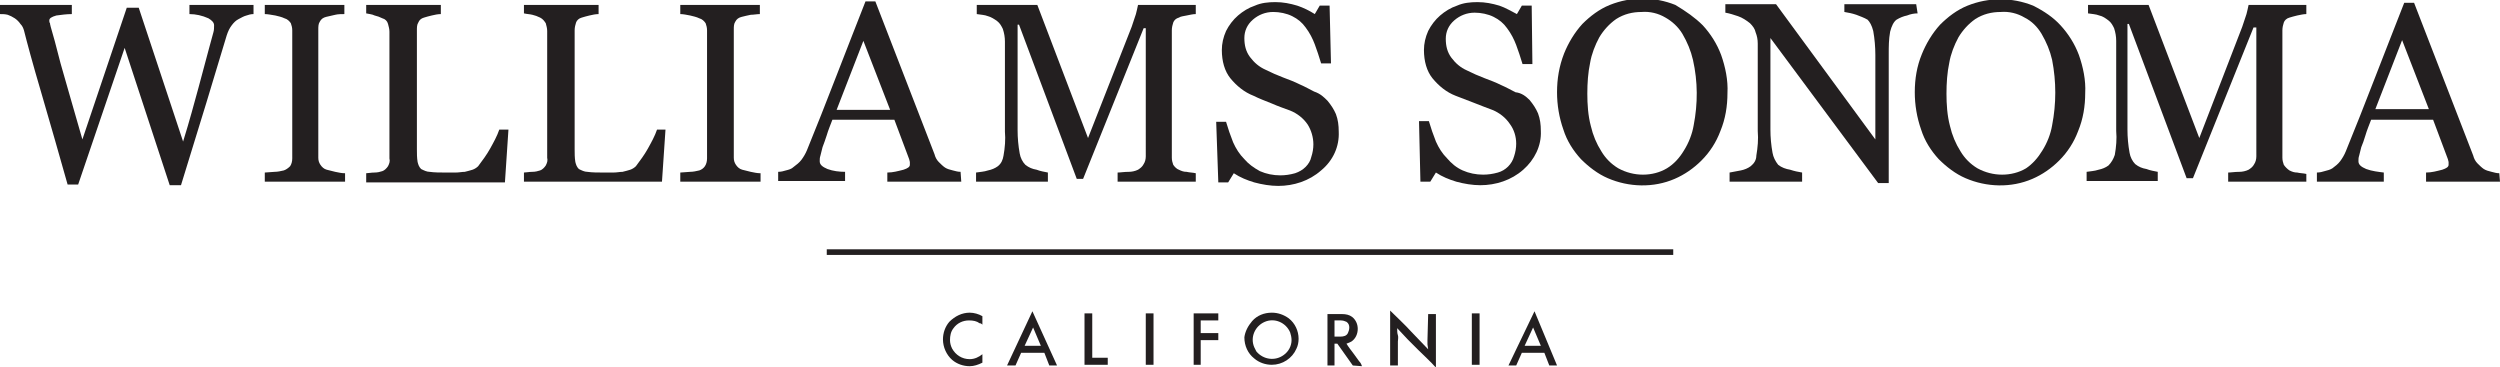 <svg xml:space="preserve" style="enable-background:new 0 0 355 52.1;" viewBox="0 0 355 52.1" y="0px" x="0px" xmlns:xlink="http://www.w3.org/1999/xlink" xmlns="http://www.w3.org/2000/svg" id="Layer_1" version="1.1">
<style type="text/css">
	.st0{fill:#231F20;}
</style>
<title>WS_Horizontal_Logo_Black_CMYK</title>
<rect height="0.8" width="120.2" class="st0" y="35.4" x="117.4"></rect>
<path d="M139.5,46.1c-0.1-0.1-0.2-0.2-0.4-0.2c-0.4-0.3-0.9-0.4-1.5-0.4c-0.9,0-1.7,0.4-2.2,1.1
	c-0.4,0.5-0.5,1.1-0.5,1.7c0,0.4,0.1,0.8,0.3,1.2c0.5,0.9,1.4,1.5,2.5,1.5c0.7,0,1.3-0.3,1.8-0.7v1.2c-0.6,0.3-1.2,0.5-1.8,0.5
	c-0.9,0-1.8-0.3-2.5-0.9c-0.8-0.7-1.3-1.8-1.3-2.9c0-0.9,0.3-1.8,0.9-2.5c0.8-0.8,1.8-1.3,2.9-1.3c0.6,0,1.3,0.2,1.8,0.5L139.5,46.1
	z" class="st0"></path>
<path d="M150.1,51.9h-1.1l-0.7-1.8H145l-0.8,1.8H143l3.6-7.7L150.1,51.9z M145.5,49.1h2.3l-1.1-2.6L145.5,49.1z" class="st0"></path>
<path d="M155.1,44.5v6.3h2.2v1H154v-7.3H155.1z" class="st0"></path>
<path d="M163.8,44.5v7.3h-1.1v-7.3H163.8z" class="st0"></path>
<path d="M173,44.5v1h-2.5v1.8h2.5v1h-2.5v3.5h-1v-7.3H173z" class="st0"></path>
<path d="M177.8,45.6c0.7-0.8,1.7-1.2,2.8-1.2c0.9,0,1.7,0.3,2.4,0.8c0.9,0.7,1.4,1.8,1.4,2.9c0,0.5-0.1,1-0.3,1.4
	c-0.6,1.4-2,2.3-3.5,2.3c-0.9,0-1.8-0.3-2.5-0.9c-0.9-0.7-1.4-1.8-1.4-3C176.8,47.1,177.2,46.3,177.8,45.6z M178.4,49.9
	c1,1.2,2.7,1.4,3.9,0.5c0.7-0.5,1.1-1.3,1.1-2.1c0-0.4-0.1-0.8-0.2-1.1c-0.6-1.4-2.2-2.1-3.6-1.5c-1.4,0.6-2.1,2.2-1.5,3.6
	C178.2,49.5,178.3,49.7,178.4,49.9L178.4,49.9z" class="st0"></path>
<path d="M192.1,51.9l-2.2-3.1h-0.4v3.1h-1v-7.3h2.1c0.5,0,1,0.1,1.4,0.4c0.5,0.4,0.8,1,0.8,1.7c0,0.7-0.3,1.4-0.9,1.8
	c-0.2,0.1-0.4,0.2-0.7,0.3c0.3,0.5,0.7,1,1,1.4c0.3,0.4,0.5,0.7,0.8,1.1c0.2,0.2,0.3,0.4,0.4,0.7L192.1,51.9z M189.5,45.5v2.3h0.8
	c0.5,0,0.9-0.1,1.1-0.5c0.1-0.2,0.2-0.5,0.2-0.8c0-0.3-0.1-0.6-0.4-0.8c-0.2-0.1-0.5-0.2-0.8-0.2L189.5,45.5z" class="st0"></path>
<path d="M202.8,44.6h1.1v7.6c-0.8-0.9-1.7-1.7-2.5-2.5c-0.5-0.5-1-1-1.5-1.5s-1-1.1-1.5-1.6c0,0.4,0,0.7,0.1,1
	s0,0.6,0,0.9v3.4h-1.1v-7.8c1,1,2.1,2,3,3c0.8,0.8,1.6,1.7,2.4,2.5c0-0.2-0.1-0.5-0.1-0.7s0-0.4,0-0.6L202.8,44.6z" class="st0"></path>
<path d="M210.1,44.5v7.3H209v-7.3H210.1z" class="st0"></path>
<path d="M221.1,51.9H220l-0.7-1.8h-3.2l-0.8,1.8h-1.1l3.7-7.7L221.1,51.9z M216.5,49.1h2.3l-1.1-2.6L216.5,49.1z" class="st0"></path>
<path d="M36,2c-0.4,0-0.7,0.1-1,0.2c-0.4,0.1-0.7,0.3-1.1,0.5c-0.4,0.2-0.7,0.5-1,0.9C32.6,4,32.4,4.4,32.2,5
	c-0.8,2.7-1.8,5.9-2.9,9.6c-1.1,3.6-2.3,7.5-3.6,11.7h-1.6L17.7,6.8l-6.6,19.4H9.6C8.4,22,7.2,17.7,5.9,13.3S3.8,5.9,3.4,4.3
	C3.3,4,3.2,3.7,2.9,3.4C2.7,3.1,2.4,2.8,2.1,2.6c-0.3-0.2-0.7-0.4-1-0.5C0.7,2,0.4,2,0,2V0.7h10.2V2C9.5,2,8.7,2.1,8,2.2
	C7.3,2.4,7,2.6,7,2.9C7,3,7,3.2,7.1,3.3c0,0.2,0.1,0.4,0.1,0.5c0.3,1,0.8,2.8,1.4,5.2c0.7,2.4,1.7,6,3.1,10.8l6.3-18.7h1.7L26,20.1
	c0.9-2.9,1.6-5.5,2.2-7.7s1.1-4.1,1.5-5.6C30,5.7,30.2,5,30.3,4.6c0.1-0.3,0.1-0.7,0.1-1c0-0.4-0.3-0.7-0.8-1
	C28.7,2.2,27.8,2,26.9,2V0.7H36L36,2z" class="st0"></path>
<path d="M48.9,25.8H37.6v-1.3l1.4-0.1c0.4,0,0.9-0.1,1.3-0.2c0.3-0.1,0.6-0.3,0.9-0.6c0.2-0.3,0.3-0.7,0.3-1.1V4.3
	c0-0.4-0.1-0.7-0.2-1c-0.2-0.3-0.5-0.6-0.9-0.7c-0.4-0.2-0.9-0.3-1.3-0.4C38.5,2.1,38,2,37.6,2V0.7h11.3V2C48.5,2,48,2,47.6,2.1
	c-0.4,0.1-0.9,0.2-1.3,0.3c-0.4,0.1-0.7,0.3-0.9,0.7c-0.2,0.3-0.2,0.7-0.2,1.1v18.2c0,0.4,0.1,0.7,0.3,1c0.2,0.3,0.5,0.6,0.9,0.7
	c0.4,0.1,0.8,0.2,1.2,0.3c0.5,0.1,0.9,0.2,1.4,0.2V25.8z" class="st0"></path>
<path d="M72.2,18.4l-0.5,7.5H52v-1.3c0.3,0,0.7-0.1,1.2-0.1c0.4,0,0.8-0.1,1.1-0.2c0.3-0.1,0.6-0.4,0.8-0.7
	c0.2-0.4,0.3-0.7,0.2-1.1v-18c0-0.4-0.1-0.7-0.2-1.1C55,3,54.7,2.7,54.3,2.6c-0.4-0.2-0.7-0.3-1.1-0.4C52.8,2,52.4,2,52,1.9V0.7
	h10.6v1.3c-0.4,0-0.9,0.1-1.3,0.2c-0.4,0.1-0.8,0.2-1.1,0.3c-0.4,0.1-0.7,0.4-0.8,0.7c-0.2,0.3-0.2,0.7-0.2,1.1v16.9
	c0,0.6,0,1.2,0.1,1.8c0.1,0.4,0.2,0.7,0.5,1c0.4,0.2,0.8,0.4,1.2,0.4c0.7,0.1,1.5,0.1,2.3,0.1c0.4,0,0.9,0,1.4,0
	c0.5,0,0.9-0.1,1.3-0.1c0.4-0.1,0.8-0.2,1.1-0.3c0.3-0.1,0.6-0.3,0.8-0.5c0.6-0.8,1.2-1.6,1.7-2.5c0.5-0.9,1-1.8,1.3-2.7L72.2,18.4z" class="st0"></path>
<path d="M94.5,18.4L94,25.8H74.4v-1.3c0.3,0,0.7-0.1,1.2-0.1c0.4,0,0.8-0.1,1.1-0.2c0.3-0.1,0.6-0.4,0.8-0.7
	c0.2-0.4,0.3-0.7,0.2-1.1v-18c0-0.4-0.1-0.7-0.2-1.1c-0.2-0.3-0.4-0.6-0.8-0.8c-0.4-0.2-0.7-0.3-1.1-0.4C75.2,2,74.8,2,74.4,1.9V0.7
	H85v1.3c-0.4,0-0.9,0.1-1.3,0.2c-0.4,0.1-0.8,0.2-1.1,0.3c-0.4,0.1-0.7,0.4-0.8,0.7c-0.1,0.3-0.2,0.7-0.2,1.1v16.9
	c0,0.6,0,1.2,0.1,1.8c0.1,0.4,0.2,0.7,0.5,1c0.4,0.2,0.8,0.4,1.2,0.4c0.7,0.1,1.5,0.1,2.3,0.1c0.4,0,0.9,0,1.4,0
	c0.5,0,0.9-0.1,1.3-0.1c0.4-0.1,0.8-0.2,1.1-0.3c0.3-0.1,0.6-0.3,0.8-0.5c0.6-0.8,1.2-1.6,1.7-2.5c0.5-0.9,1-1.8,1.3-2.7L94.5,18.4z" class="st0"></path>
<path d="M107.9,25.8H96.6v-1.3l1.4-0.1c0.4,0,0.9-0.1,1.3-0.2c0.3-0.1,0.6-0.3,0.8-0.6c0.2-0.3,0.3-0.7,0.3-1.1V4.3
	c0-0.4-0.1-0.7-0.2-1c-0.2-0.3-0.5-0.6-0.9-0.7c-0.4-0.2-0.9-0.3-1.3-0.4C97.5,2.1,97,2,96.6,2V0.7h11.3V2c-0.4,0-0.9,0.1-1.3,0.1
	c-0.5,0.1-0.9,0.2-1.3,0.3c-0.4,0.1-0.7,0.3-0.9,0.7c-0.2,0.3-0.2,0.7-0.2,1.1v18.2c0,0.4,0.1,0.7,0.3,1c0.2,0.3,0.5,0.6,0.9,0.7
	c0.4,0.1,0.8,0.2,1.2,0.3c0.5,0.1,0.9,0.2,1.4,0.2V25.8z" class="st0"></path>
<path d="M136.5,25.8H126v-1.3c0.8,0,1.5-0.2,2.3-0.4c0.6-0.2,0.9-0.4,0.9-0.7c0-0.1,0-0.3,0-0.4c0-0.1-0.1-0.3-0.1-0.4
	l-2.1-5.6h-8.8c-0.3,0.8-0.6,1.5-0.8,2.2c-0.2,0.6-0.4,1.2-0.6,1.7c-0.1,0.4-0.2,0.8-0.3,1.2c-0.1,0.3-0.1,0.5-0.1,0.8
	c0,0.5,0.4,0.8,1.1,1.1c0.8,0.3,1.7,0.4,2.5,0.4v1.3h-9.5v-1.3c0.4,0,0.8-0.1,1.1-0.2c0.4-0.1,0.8-0.2,1.1-0.5
	c0.4-0.3,0.8-0.6,1.1-1c0.3-0.4,0.6-0.9,0.8-1.4c1.3-3.2,2.7-6.7,4.2-10.6c1.5-3.9,2.9-7.4,4.1-10.5h1.4l8.4,21.7
	c0.1,0.4,0.3,0.8,0.6,1.1c0.3,0.3,0.6,0.6,0.9,0.8c0.3,0.2,0.7,0.3,1.1,0.4c0.4,0.1,0.7,0.2,1.1,0.2L136.5,25.8z M126.4,15.6
	l-3.8-9.8l-3.8,9.8L126.4,15.6z" class="st0"></path>
<path d="M169.8,25.8h-11.1v-1.3c0.4,0,0.9-0.1,1.6-0.1c0.4,0,0.9-0.1,1.3-0.3c0.3-0.2,0.6-0.4,0.8-0.8
	c0.2-0.3,0.3-0.7,0.3-1.1V4h-0.3l-8.6,21.4h-0.9l-8.2-21.9h-0.2v15c0,1.1,0.1,2.2,0.3,3.3c0.1,0.6,0.4,1.2,0.8,1.6
	c0.5,0.4,1,0.6,1.6,0.7c0.5,0.2,1.1,0.3,1.6,0.4v1.3h-10.2v-1.3c0.6-0.1,1.1-0.1,1.7-0.3c0.5-0.1,1-0.3,1.4-0.6
	c0.5-0.4,0.7-0.9,0.8-1.5c0.2-1.1,0.3-2.3,0.2-3.4V5.9c0-0.6-0.1-1.2-0.3-1.8c-0.2-0.4-0.4-0.8-0.8-1.1c-0.4-0.3-0.9-0.6-1.3-0.7
	c-0.5-0.2-1-0.2-1.6-0.3V0.7h8.6l7.2,18.9l6.2-15.8c0.2-0.6,0.4-1.2,0.6-1.8c0.1-0.4,0.2-0.8,0.3-1.3h8.2V2c-0.4,0-0.8,0.1-1.3,0.2
	c-0.4,0.1-0.8,0.1-1.1,0.3c-0.4,0.1-0.7,0.4-0.8,0.7c-0.1,0.3-0.2,0.7-0.2,1.1v18.1c0,0.4,0.1,0.7,0.2,1c0.2,0.3,0.5,0.6,0.8,0.7
	c0.4,0.2,0.7,0.3,1.1,0.3c0.4,0.1,0.9,0.1,1.3,0.2L169.8,25.8z" class="st0"></path>
<path d="M188.5,14.3c0.5,0.6,0.9,1.2,1.2,1.9c0.3,0.8,0.4,1.6,0.4,2.5c0.1,2.1-0.8,4.1-2.5,5.5
	c-1.7,1.5-3.9,2.2-6.1,2.2c-1.1,0-2.3-0.2-3.4-0.5c-1-0.3-2-0.7-2.9-1.3l-0.8,1.3h-1.4l-0.3-8.6h1.4c0.3,1,0.6,1.9,1,2.9
	c0.4,0.9,0.9,1.7,1.6,2.4c0.6,0.7,1.3,1.2,2.2,1.7c0.9,0.4,1.9,0.6,2.9,0.6c0.7,0,1.4-0.1,2.1-0.3c0.6-0.2,1.1-0.5,1.5-0.9
	c0.4-0.4,0.7-0.9,0.8-1.4c0.2-0.6,0.3-1.2,0.3-1.8c0-1-0.3-2-0.8-2.8c-0.6-0.9-1.5-1.6-2.5-2c-0.8-0.3-1.7-0.6-2.6-1
	c-1-0.4-1.8-0.7-2.6-1.1c-1.3-0.5-2.4-1.4-3.3-2.5c-0.8-1-1.2-2.4-1.2-4c0-0.9,0.2-1.8,0.6-2.7c0.4-0.8,1-1.6,1.7-2.2
	c0.7-0.6,1.5-1.1,2.4-1.4c0.9-0.4,1.9-0.5,2.9-0.5c1.1,0,2.1,0.2,3.1,0.5c0.9,0.3,1.7,0.7,2.5,1.2l0.7-1.2h1.4L189,9h-1.4
	c-0.3-1-0.6-1.9-0.9-2.7c-0.3-0.8-0.7-1.6-1.3-2.4c-0.5-0.7-1.1-1.2-1.9-1.6c-0.8-0.4-1.8-0.6-2.7-0.6c-1.1,0-2.1,0.4-2.9,1.1
	c-0.8,0.7-1.2,1.6-1.2,2.6c0,1,0.2,1.9,0.8,2.7c0.6,0.8,1.3,1.4,2.2,1.8c0.8,0.4,1.7,0.8,2.5,1.1c0.8,0.3,1.6,0.6,2.4,1
	c0.7,0.3,1.4,0.7,2,1C187.5,13.3,188,13.8,188.5,14.3z" class="st0"></path>
<path d="M217.2,14.2c0.5,0.6,0.9,1.2,1.2,1.9c0.3,0.8,0.4,1.6,0.4,2.5c0.1,2.1-0.9,4.1-2.5,5.5
	c-1.7,1.5-3.9,2.2-6.1,2.2c-1.1,0-2.3-0.2-3.4-0.5c-1-0.3-2-0.7-2.9-1.3l-0.8,1.3h-1.4l-0.2-8.6h1.4c0.3,1,0.6,1.9,1,2.9
	c0.4,0.9,0.9,1.7,1.6,2.4c0.6,0.7,1.3,1.3,2.2,1.7c0.9,0.4,1.9,0.6,2.9,0.6c0.7,0,1.4-0.1,2.1-0.3c1.1-0.3,2-1.2,2.3-2.3
	c0.2-0.6,0.3-1.2,0.3-1.8c0-1-0.3-2-0.9-2.8c-0.6-0.9-1.5-1.6-2.5-2c-0.8-0.3-1.6-0.6-2.6-1c-1-0.4-1.8-0.7-2.6-1
	c-1.3-0.5-2.4-1.4-3.3-2.5c-0.8-1-1.2-2.4-1.2-4c0-0.9,0.2-1.8,0.6-2.7c0.4-0.8,1-1.6,1.7-2.2c0.7-0.6,1.5-1.1,2.4-1.4
	c0.9-0.4,1.9-0.5,2.9-0.5c1.1,0,2.1,0.2,3.1,0.5c0.9,0.3,1.7,0.8,2.5,1.2l0.7-1.2h1.4l0.1,8.3h-1.4c-0.3-1-0.6-1.9-0.9-2.7
	c-0.3-0.8-0.7-1.6-1.3-2.4c-0.5-0.7-1.1-1.2-1.9-1.6c-0.8-0.4-1.8-0.6-2.7-0.6c-1.1,0-2.1,0.4-2.9,1.1c-0.8,0.7-1.2,1.6-1.2,2.6
	c0,1,0.2,1.9,0.8,2.7c0.6,0.8,1.3,1.4,2.2,1.8c0.8,0.4,1.7,0.8,2.5,1.1c0.8,0.3,1.6,0.6,2.4,1c0.7,0.3,1.4,0.7,2,1
	C216.1,13.2,216.7,13.7,217.2,14.2z" class="st0"></path>
<path d="M241.8,3.6c1.1,1.2,2,2.6,2.6,4.2c0.6,1.7,1,3.6,0.9,5.4c0,1.9-0.3,3.7-1,5.4c-0.6,1.6-1.5,3-2.7,4.2
	c-1.1,1.1-2.4,2-3.8,2.6c-3,1.3-6.5,1.2-9.5-0.1c-1.4-0.6-2.7-1.6-3.8-2.7c-1.1-1.2-2-2.6-2.5-4.2c-0.6-1.7-0.9-3.5-0.9-5.3
	c0-1.9,0.3-3.7,1-5.5c0.6-1.5,1.5-3,2.6-4.2c1.1-1.1,2.4-2.1,3.9-2.7c3-1.2,6.3-1.2,9.3,0C239.4,1.6,240.7,2.5,241.8,3.6z
	 M239.1,21.4c0.7-1.1,1.2-2.4,1.4-3.6c0.6-3.1,0.6-6.2-0.1-9.3c-0.3-1.3-0.8-2.5-1.5-3.7c-0.6-1-1.5-1.8-2.4-2.3
	c-1-0.6-2.2-0.9-3.4-0.8c-1.3,0-2.5,0.3-3.6,1c-1,0.7-1.8,1.6-2.4,2.6c-0.6,1.1-1.1,2.4-1.3,3.6c-0.3,1.4-0.4,2.9-0.4,4.4
	c0,1.5,0.1,3.1,0.5,4.6c0.3,1.3,0.8,2.5,1.5,3.6c0.6,1,1.4,1.8,2.4,2.4c1.1,0.6,2.3,0.9,3.5,0.9c1.2,0,2.4-0.3,3.4-0.9
	C237.7,23.3,238.5,22.4,239.1,21.4z" class="st0"></path>
<path d="M272.3,1.9c-0.5,0-1,0.1-1.5,0.3c-0.5,0.1-1,0.3-1.5,0.6c-0.4,0.3-0.7,0.9-0.9,1.7c-0.2,1.1-0.2,2.1-0.2,3.2V26
	h-1.5L251.4,5.4v13c0,1.1,0.1,2.2,0.3,3.3c0.1,0.6,0.4,1.2,0.8,1.7c0.5,0.4,1.1,0.6,1.7,0.7c0.6,0.2,1.1,0.3,1.7,0.4v1.3h-10.3v-1.3
	c0.5-0.1,1.1-0.2,1.6-0.3c0.5-0.1,1-0.3,1.4-0.6c0.5-0.4,0.8-0.9,0.8-1.5c0.2-1.2,0.3-2.3,0.2-3.5V6.2c0-0.6-0.1-1.1-0.3-1.6
	c-0.1-0.5-0.4-0.9-0.8-1.3c-0.5-0.4-1.1-0.8-1.7-1c-0.6-0.2-1.2-0.4-1.8-0.5V0.6h7.2l14.1,19.2v-12c0-1.1-0.1-2.3-0.3-3.4
	c-0.2-0.8-0.5-1.3-0.8-1.6c-0.5-0.3-1.1-0.5-1.6-0.7c-0.6-0.2-1.1-0.3-1.7-0.4V0.6h10.2L272.3,1.9z" class="st0"></path>
<path d="M292.6,3.6c1.1,1.2,2,2.6,2.6,4.2c0.6,1.7,1,3.6,0.9,5.4c0,1.9-0.3,3.7-1,5.4c-0.6,1.6-1.5,3-2.7,4.2
	c-1.1,1.1-2.4,2-3.8,2.6c-3,1.3-6.5,1.2-9.5-0.1c-1.4-0.6-2.7-1.6-3.8-2.7c-1.1-1.2-2-2.6-2.5-4.2c-0.6-1.7-0.9-3.5-0.9-5.3
	c0-1.9,0.3-3.7,1-5.4c0.6-1.5,1.5-3,2.6-4.2c1.1-1.1,2.4-2.1,3.9-2.7c3-1.2,6.3-1.2,9.3,0C290.3,1.6,291.6,2.5,292.6,3.6z M290,21.4
	c0.7-1.1,1.2-2.4,1.4-3.6c0.6-3.1,0.6-6.2,0-9.3c-0.3-1.3-0.8-2.5-1.5-3.7c-0.6-1-1.4-1.8-2.4-2.3c-1-0.6-2.2-0.9-3.4-0.8
	c-1.3,0-2.5,0.3-3.6,1c-1,0.7-1.8,1.6-2.4,2.6c-0.6,1.1-1.1,2.4-1.3,3.6c-0.3,1.4-0.4,2.9-0.4,4.4c0,1.5,0.1,3.1,0.5,4.6
	c0.3,1.3,0.8,2.5,1.5,3.6c0.6,1,1.4,1.8,2.4,2.4c1.1,0.6,2.3,0.9,3.5,0.9c1.2,0,2.4-0.3,3.4-0.9C288.6,23.3,289.4,22.4,290,21.4z" class="st0"></path>
<path d="M327.5,25.8h-11.1v-1.3c0.4,0,0.9-0.1,1.6-0.1c0.4,0,0.9-0.1,1.3-0.3c0.3-0.2,0.6-0.4,0.8-0.8
	c0.2-0.3,0.3-0.7,0.3-1.1V3.9H320l-8.6,21.4h-0.9l-8.2-21.9h-0.2v15c0,1.1,0.1,2.2,0.3,3.3c0.1,0.6,0.4,1.2,0.8,1.6
	c0.5,0.4,1,0.6,1.6,0.7c0.5,0.2,1.1,0.3,1.6,0.4v1.3h-10.1v-1.3c0.6-0.1,1.1-0.1,1.7-0.3c0.5-0.1,1-0.3,1.4-0.6
	c0.4-0.4,0.7-0.9,0.9-1.5c0.2-1.1,0.3-2.3,0.2-3.4V5.8c0-0.6-0.1-1.2-0.3-1.8c-0.2-0.4-0.4-0.8-0.8-1.1c-0.4-0.3-0.8-0.6-1.3-0.7
	c-0.5-0.2-1-0.2-1.6-0.3V0.7h8.6l7.2,18.9l6.1-15.8c0.2-0.6,0.4-1.2,0.6-1.8c0.1-0.4,0.2-0.8,0.3-1.3h8.2v1.3
	c-0.4,0-0.8,0.1-1.3,0.2c-0.4,0.1-0.8,0.2-1.1,0.3c-0.4,0.1-0.7,0.4-0.8,0.7c-0.1,0.3-0.2,0.7-0.2,1.1v18.1c0,0.4,0.1,0.7,0.2,1
	c0.2,0.3,0.5,0.6,0.8,0.8c0.4,0.2,0.7,0.3,1.1,0.3c0.4,0.1,0.9,0.1,1.3,0.2L327.5,25.8z" class="st0"></path>
<path d="M355,25.8h-10.5v-1.3c0.8,0,1.5-0.2,2.3-0.4c0.6-0.2,0.9-0.4,0.9-0.7c0-0.1,0-0.3,0-0.4c0-0.1-0.1-0.3-0.1-0.4
	l-2.1-5.6h-8.8c-0.3,0.8-0.6,1.5-0.8,2.2s-0.4,1.2-0.6,1.7c-0.1,0.4-0.2,0.8-0.3,1.2c-0.1,0.3-0.1,0.5-0.1,0.8
	c0,0.5,0.4,0.8,1.1,1.1c0.8,0.3,1.7,0.4,2.5,0.5v1.3h-9.5v-1.3c0.4,0,0.8-0.1,1.1-0.2c0.4-0.1,0.8-0.2,1.1-0.4
	c0.4-0.3,0.8-0.6,1.1-1c0.3-0.4,0.6-0.9,0.8-1.4c1.3-3.2,2.7-6.7,4.2-10.6s2.9-7.4,4.1-10.5h1.4l8.4,21.7c0.1,0.4,0.3,0.8,0.6,1.1
	c0.3,0.3,0.6,0.6,0.9,0.8c0.3,0.2,0.7,0.3,1.1,0.4c0.4,0.1,0.7,0.2,1.1,0.2L355,25.8z M344.9,15.5l-3.8-9.8l-3.8,9.8H344.9z" class="st0"></path>
</svg>
